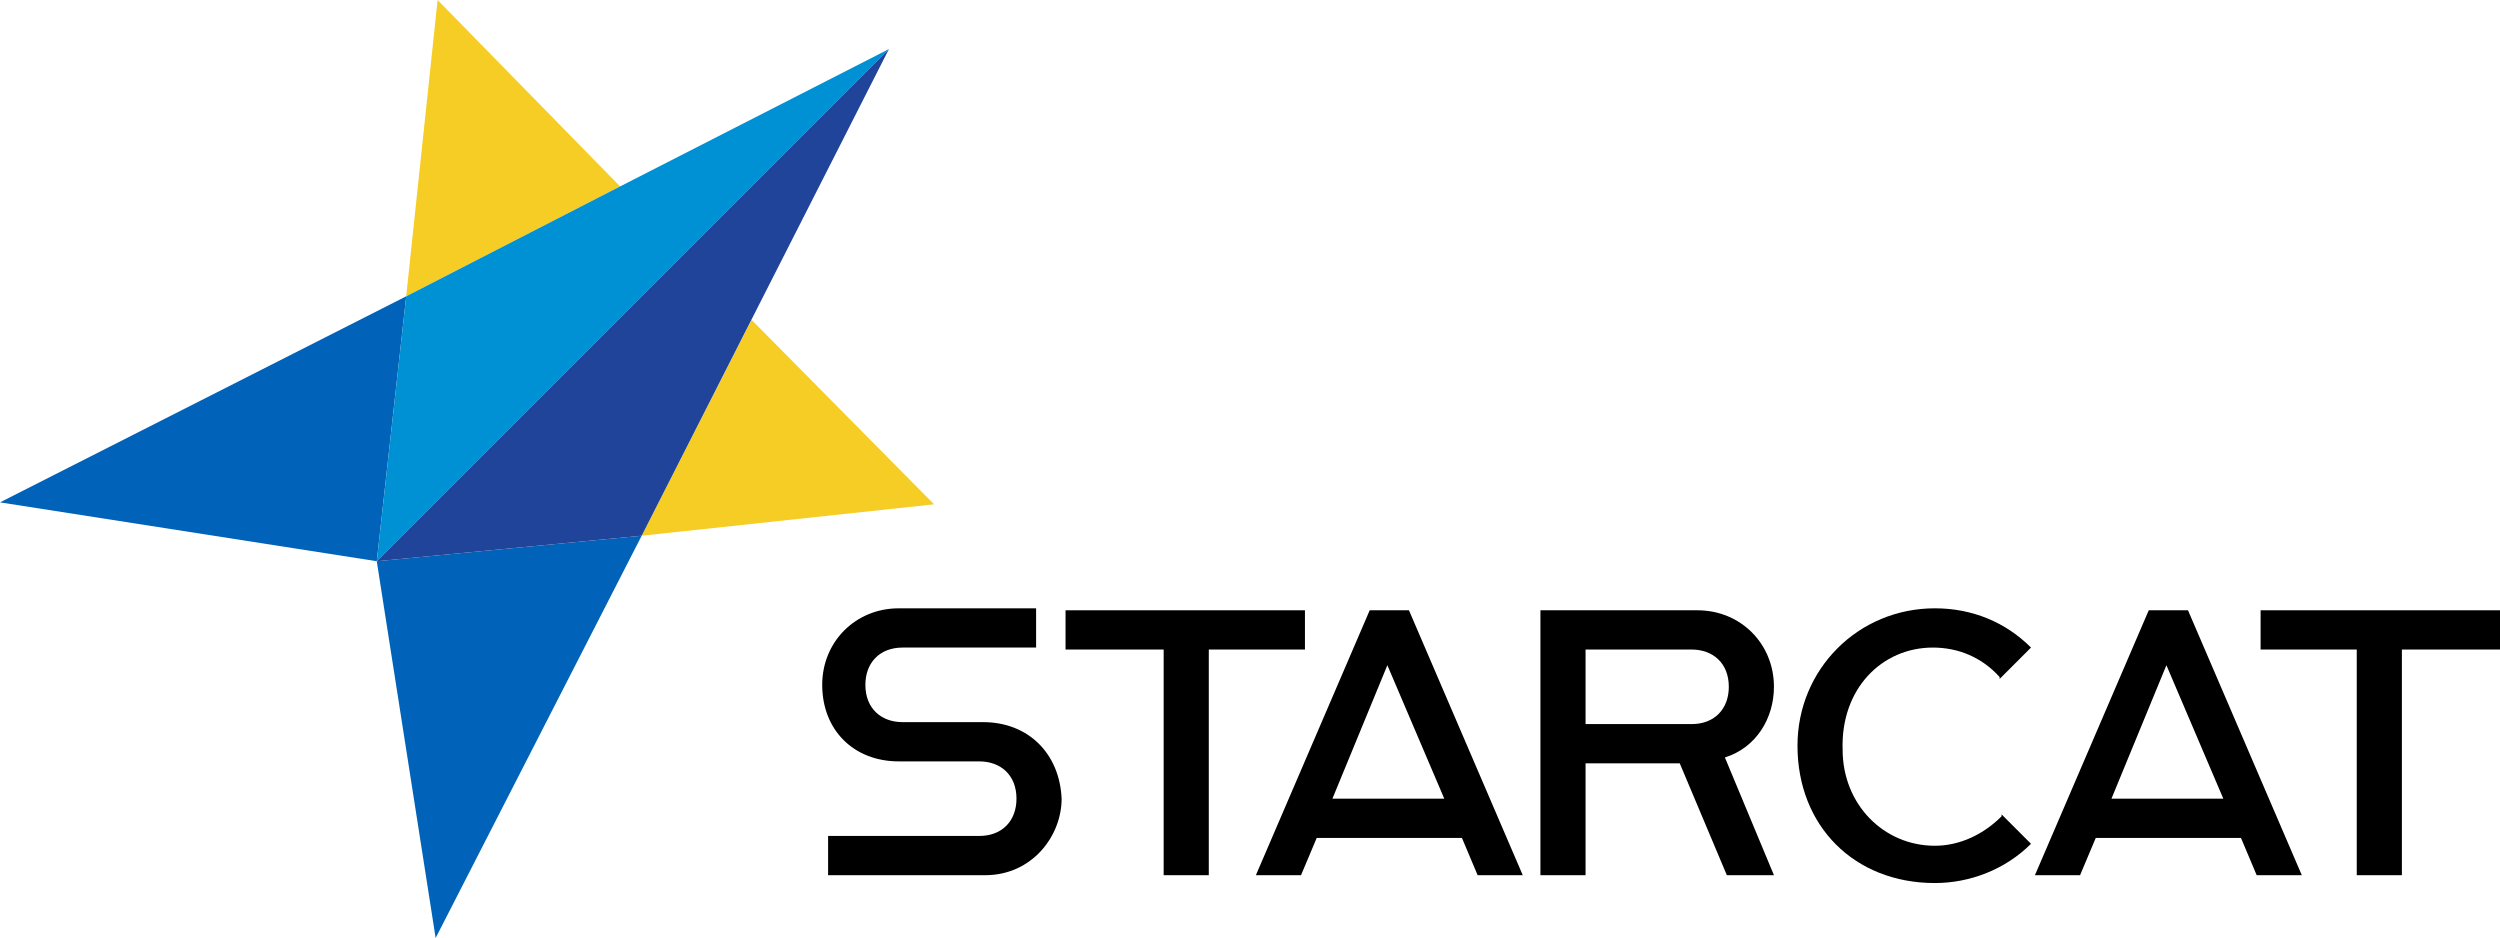 <?xml version="1.0" encoding="utf-8"?>
<!-- Generator: Adobe Illustrator 27.7.0, SVG Export Plug-In . SVG Version: 6.00 Build 0)  -->
<svg version="1.1" id="レイヤー_1" xmlns="http://www.w3.org/2000/svg" xmlns:xlink="http://www.w3.org/1999/xlink" x="0px"
	 y="0px" viewBox="0 0 127.4 47.8" style="enable-background:new 0 0 127.4 47.8;" xml:space="preserve">
<style type="text/css">
	.st0{fill:#0062B9;}
	.st1{fill:#F5CD24;}
	.st2{fill:#0090D4;}
	.st3{fill:#0096DF;}
	.st4{fill:#204499;}
</style>
<g>
	<g>
		<path d="M50.1,36.8h-4.1c-1.1,0-1.9-0.7-1.9-1.9c0-1.1,0.7-1.9,1.9-1.9h6.8v-2h-7c-2.2,0-3.9,1.7-3.9,3.9c0,2.3,1.6,3.9,3.9,3.9
			h4.1c1.1,0,1.9,0.7,1.9,1.9c0,1.1-0.7,1.9-1.9,1.9h-7.7v2h8c2.4,0,3.9-2,3.9-3.9C54,38.4,52.4,36.8,50.1,36.8z"/>
		<polygon points="66.5,31.1 54.3,31.1 54.3,33.1 59.3,33.1 59.3,44.6 61.6,44.6 61.6,33.1 66.5,33.1 		"/>
		<path d="M71.8,31.1h-2L64,44.6h2.3l0.8-1.9h7.4l0.8,1.9h2.3L71.8,31.1L71.8,31.1z M73.6,40.7h-5.7l2.8-6.8L73.6,40.7z"/>
		<path d="M90.4,35c0-2.2-1.7-3.9-3.9-3.9h-8v13.5h2.3v-5.7h4.8l2.4,5.7h2.4l-2.5-6C89.5,38.1,90.4,36.6,90.4,35z M80.8,33.1h5.4
			c1.1,0,1.9,0.7,1.9,1.9c0,1.1-0.7,1.9-1.9,1.9h-5.4V33.1z"/>
		<path d="M98.5,33c1.3,0,2.5,0.5,3.4,1.5l0,0.1l1.6-1.6l0,0c-1.3-1.3-3-2-4.9-2c-3.9,0-7,3.1-7,7c0,4.1,2.9,7,7,7
			c1.8,0,3.6-0.7,4.9-2l0,0l-1.5-1.5l0,0.1c-0.9,0.9-2.1,1.5-3.4,1.5c-2.6,0-4.7-2.1-4.7-4.9C93.8,35.1,95.9,33,98.5,33z"/>
		<path d="M111.5,31.1h-2l-5.8,13.5h2.3l0.8-1.9h7.4l0.8,1.9h2.3L111.5,31.1L111.5,31.1z M113.3,40.7h-5.7l2.8-6.8L113.3,40.7z"/>
		<polygon points="115.2,31.1 115.2,33.1 120.1,33.1 120.1,44.6 122.4,44.6 122.4,33.1 127.4,33.1 127.4,31.1 		"/>
	</g>
	<g>
		<polygon class="st0" points="0,25.6 19.2,28.6 20.7,15.1 		"/>
		<polygon class="st0" points="22.2,47.8 32.7,27.3 19.2,28.6 		"/>
		<polygon class="st1" points="38.3,16.3 32.7,27.3 47.6,25.7 		"/>
		<polygon class="st1" points="22.3,0 20.7,15.1 31.6,9.5 		"/>
		<g>
			<polygon class="st2" points="45.3,2.5 45.3,2.5 31.6,9.5 20.7,15.1 19.2,28.6 			"/>
			<polygon class="st3" points="19.2,28.6 19.2,28.6 25.9,27.9 			"/>
		</g>
		<polygon class="st4" points="45.3,2.5 32.7,27.3 19.2,28.6 		"/>
	</g>
</g>
</svg>
